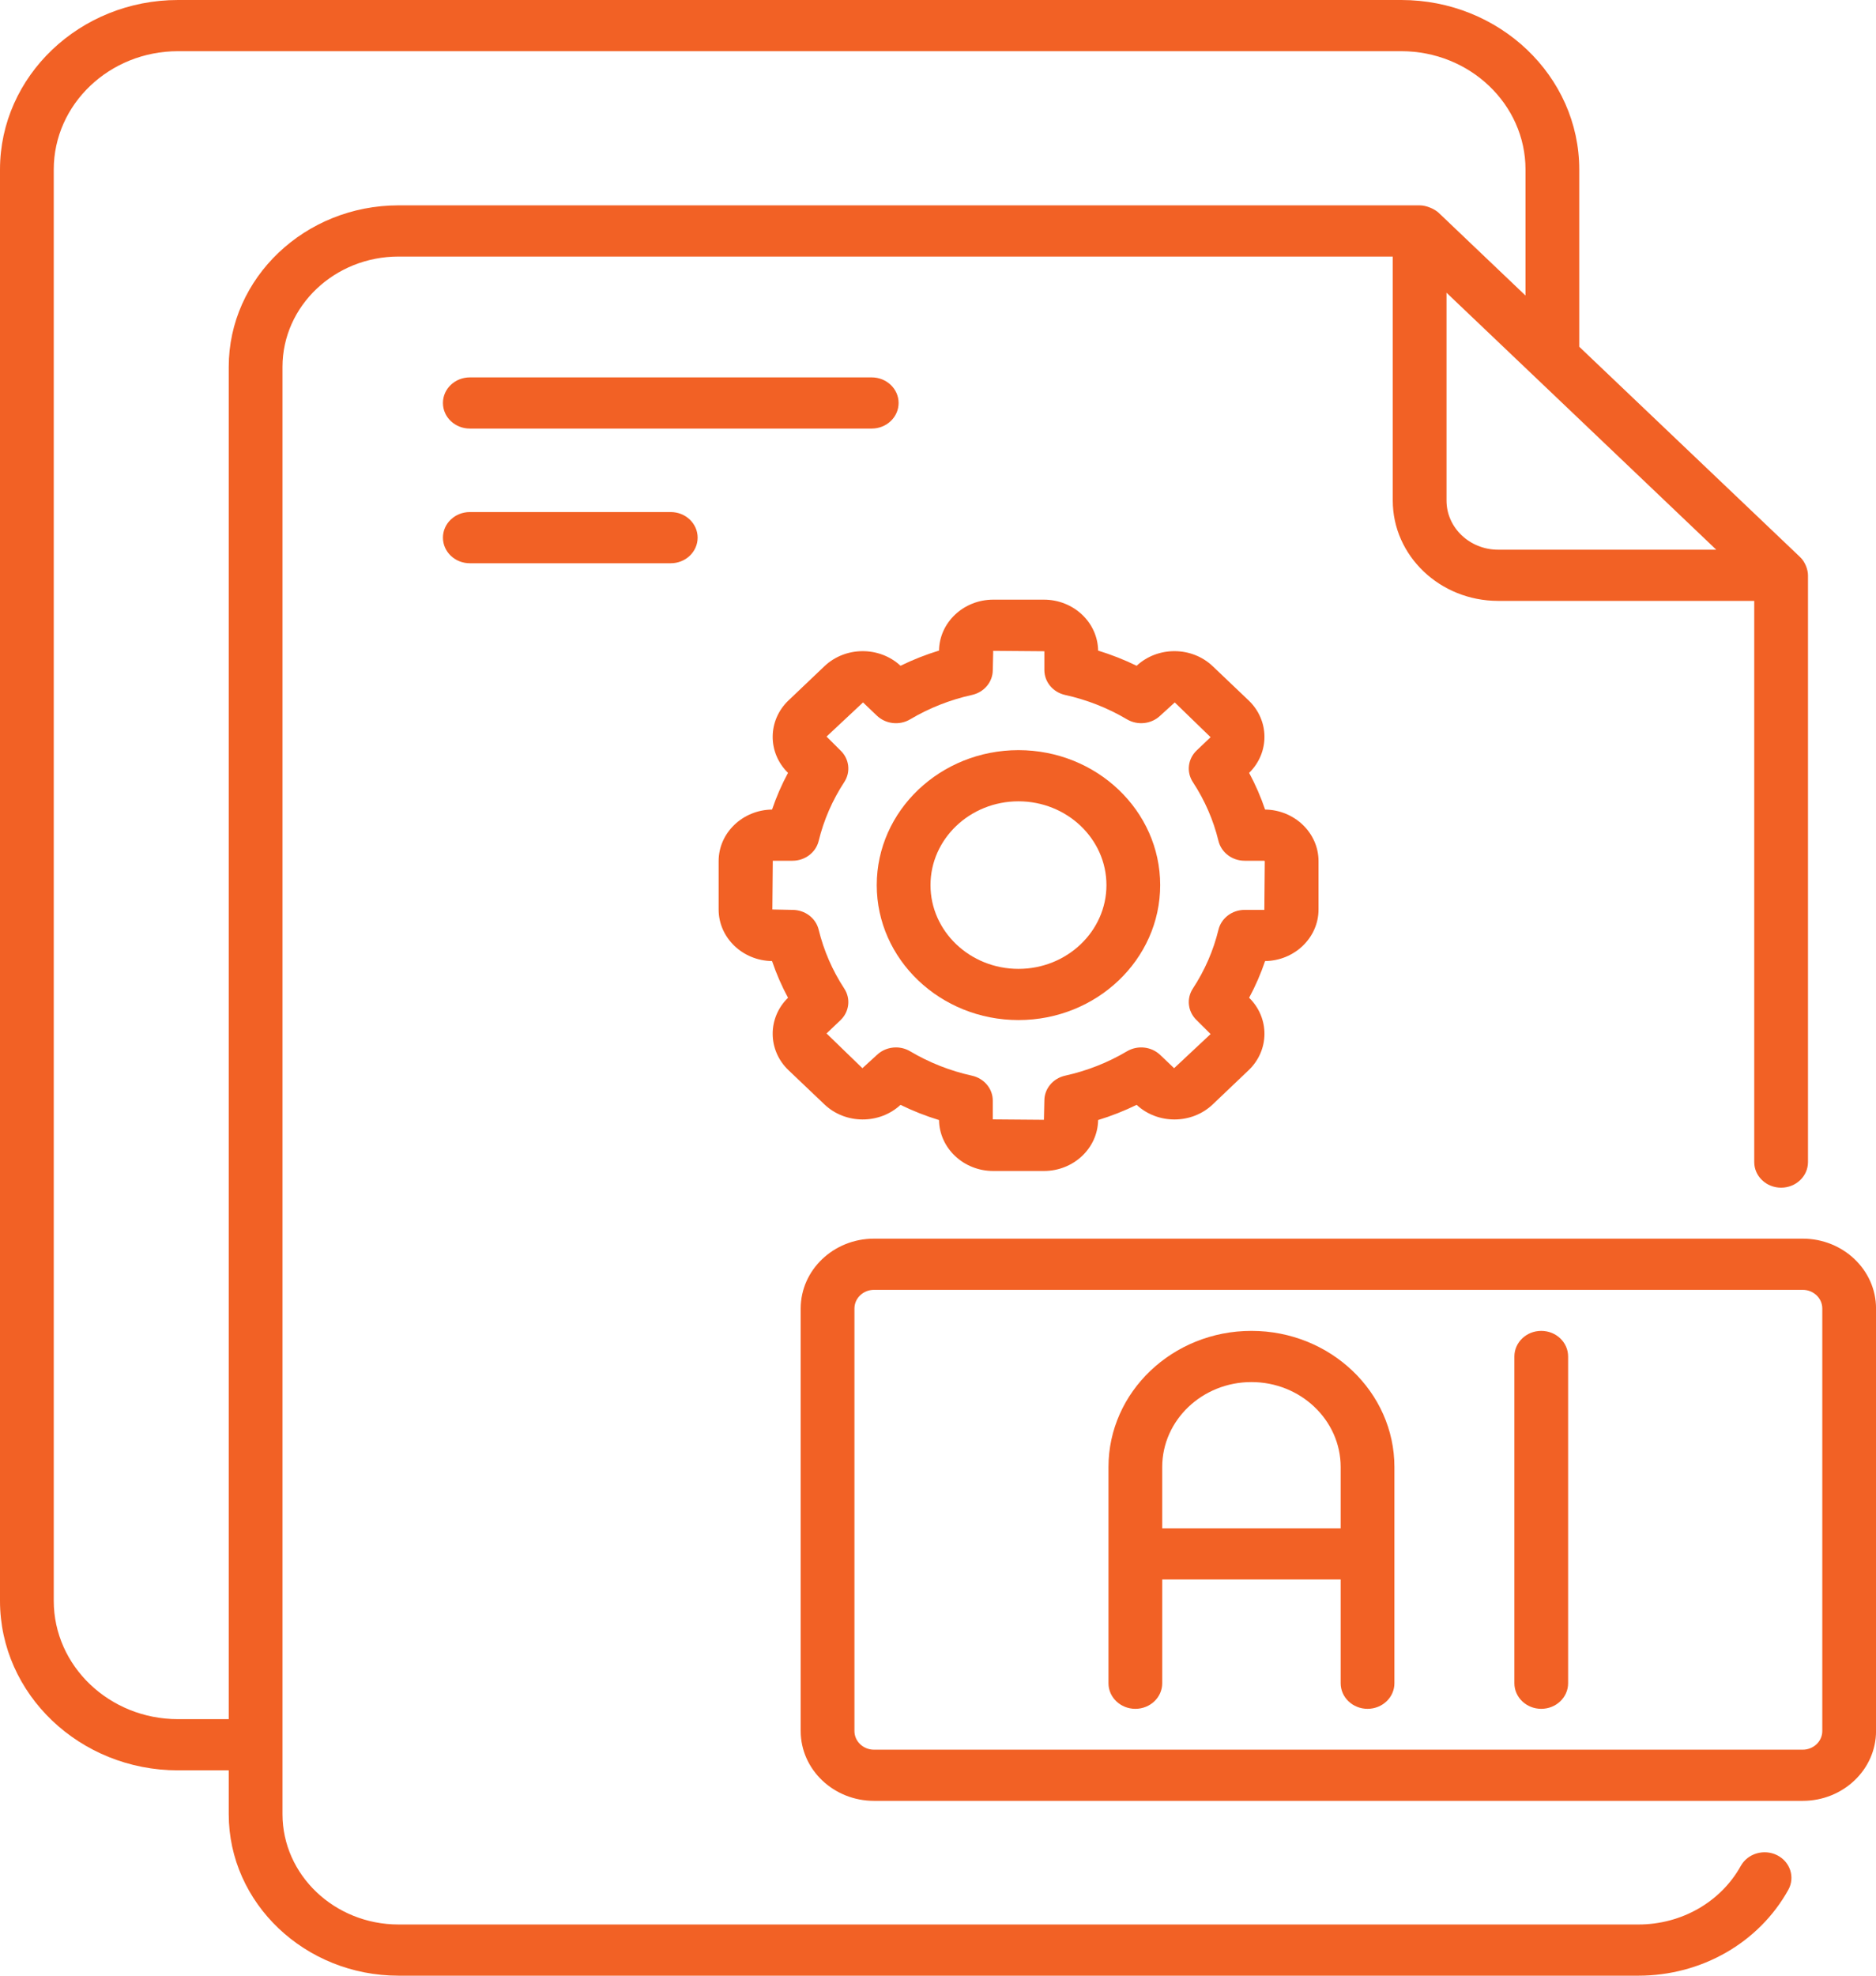 <svg width="95" height="100" viewBox="0 0 95 100" fill="none" xmlns="http://www.w3.org/2000/svg">
<path d="M89.993 93.902C89.331 93.571 88.506 93.81 88.154 94.442C87.138 96.272 85.15 97.409 82.967 97.409H20.184C16.942 97.409 14.305 94.903 14.305 91.824V18.571C14.305 15.49 16.942 12.985 20.184 12.985H70.529V25.336C70.529 28.136 72.922 30.414 75.864 30.414H88.834V58.819C88.834 59.535 89.443 60.115 90.195 60.115C90.947 60.115 91.556 59.535 91.556 58.819V29.12C91.556 28.828 91.407 28.435 91.163 28.203L81.176 18.696L79.973 17.551V8.581C79.973 3.85 75.93 0 70.959 0H9.014C4.044 0 0 3.85 0 8.581V81.026C0 85.757 4.044 89.607 9.014 89.607H11.583V91.824C11.583 96.332 15.441 100 20.184 100H82.967C86.161 100 89.071 98.334 90.56 95.653C90.911 95.02 90.657 94.237 89.993 93.902ZM73.251 25.336V14.816L78.832 20.129L86.91 27.823H75.864C74.423 27.823 73.251 26.707 73.251 25.336ZM9.014 87.016C5.544 87.016 2.722 84.329 2.722 81.026V8.581C2.722 5.277 5.544 2.591 9.014 2.591H70.959C74.428 2.591 77.251 5.277 77.251 8.581V14.959L72.857 10.774C72.657 10.583 72.237 10.394 71.895 10.394H20.184C15.441 10.394 11.583 14.063 11.583 18.571V87.016H9.014V87.016Z" fill="#F26125"/>
<path d="M45.505 20.397C45.505 19.682 44.896 19.102 44.144 19.102H23.791C23.039 19.102 22.43 19.681 22.43 20.397C22.43 21.113 23.039 21.692 23.791 21.692H44.144C44.896 21.692 45.505 21.112 45.505 20.397Z" fill="#F26125"/>
<path d="M23.791 25.918C23.039 25.918 22.43 26.498 22.43 27.213C22.43 27.929 23.039 28.509 23.791 28.509H33.967C34.719 28.509 35.328 27.929 35.328 27.213C35.328 26.498 34.719 25.918 33.967 25.918H23.791Z" fill="#F26125"/>
<path d="M91.289 62.695H44.259C42.212 62.695 40.547 64.281 40.547 66.229V87.618C40.547 89.567 42.212 91.151 44.259 91.151H91.289C93.336 91.151 95.002 89.567 95.002 87.618V66.229C95.002 64.281 93.336 62.695 91.289 62.695ZM92.28 87.618C92.28 88.137 91.836 88.561 91.289 88.561H44.259C43.713 88.561 43.269 88.138 43.269 87.618V66.229C43.269 65.709 43.713 65.286 44.259 65.286H91.289C91.835 65.286 92.28 65.709 92.28 66.229V87.618Z" fill="#F26125"/>
<path d="M63.372 67.363C59.38 67.363 56.133 70.455 56.133 74.255V85.198C56.133 85.913 56.742 86.493 57.494 86.493C58.245 86.493 58.855 85.913 58.855 85.198V79.945H67.891V85.198C67.891 85.913 68.5 86.493 69.252 86.493C70.003 86.493 70.613 85.913 70.613 85.198V74.255C70.612 70.455 67.365 67.363 63.372 67.363ZM58.854 77.355V74.255C58.854 71.884 60.881 69.954 63.372 69.954C65.864 69.954 67.891 71.884 67.891 74.255V77.355H58.854Z" fill="#F26125"/>
<path d="M78.048 67.363C77.297 67.363 76.688 67.943 76.688 68.659V85.198C76.688 85.913 77.297 86.493 78.048 86.493C78.8 86.493 79.409 85.913 79.409 85.198V68.659C79.409 67.943 78.8 67.363 78.048 67.363Z" fill="#F26125"/>
<path d="M66.77 46.033V43.588C66.77 42.16 65.559 40.995 64.064 40.976C63.847 40.337 63.577 39.716 63.255 39.119C64.299 38.099 64.29 36.461 63.229 35.451L61.413 33.722C60.352 32.712 58.629 32.704 57.559 33.698C56.931 33.393 56.279 33.136 55.608 32.93C55.589 31.505 54.365 30.352 52.864 30.352H50.296C48.795 30.352 47.572 31.504 47.552 32.929C46.881 33.134 46.229 33.391 45.602 33.698C44.532 32.705 42.81 32.712 41.748 33.722L39.931 35.451C38.87 36.461 38.861 38.098 39.905 39.119C39.583 39.716 39.313 40.338 39.097 40.976C37.601 40.995 36.391 42.159 36.391 43.588V46.033C36.391 47.462 37.601 48.626 39.097 48.645C39.313 49.283 39.583 49.905 39.905 50.502C38.861 51.522 38.87 53.16 39.931 54.17L41.748 55.899C42.809 56.909 44.53 56.917 45.602 55.923C46.229 56.23 46.881 56.487 47.552 56.692C47.572 58.117 48.795 59.27 50.296 59.27H52.864C54.365 59.27 55.589 58.116 55.608 56.691C56.28 56.486 56.931 56.229 57.559 55.923C58.63 56.917 60.352 56.91 61.413 55.899L63.229 54.17C64.29 53.16 64.299 51.523 63.255 50.502C63.577 49.905 63.847 49.285 64.064 48.645C65.559 48.626 66.77 47.461 66.77 46.033ZM64.026 46.054H63.029C62.396 46.054 61.847 46.469 61.703 47.056C61.446 48.114 61.009 49.117 60.406 50.036C60.071 50.548 60.151 51.212 60.599 51.638L61.304 52.339L59.457 54.067L58.751 53.395C58.303 52.969 57.607 52.894 57.069 53.212C56.104 53.784 55.051 54.199 53.939 54.445C53.323 54.581 52.886 55.105 52.886 55.707L52.864 56.679L50.274 56.658V55.708C50.274 55.106 49.837 54.582 49.221 54.446C48.111 54.201 47.057 53.785 46.09 53.212C45.868 53.08 45.619 53.016 45.371 53.016C45.019 53.016 44.671 53.145 44.408 53.395L43.672 54.067L41.856 52.309L42.561 51.638C43.008 51.211 43.089 50.548 42.753 50.037C42.151 49.116 41.715 48.114 41.457 47.056C41.313 46.469 40.764 46.054 40.131 46.054L39.112 46.033L39.134 43.567H40.131C40.764 43.567 41.313 43.152 41.457 42.565C41.715 41.507 42.151 40.506 42.753 39.585C43.089 39.074 43.008 38.41 42.561 37.984L41.856 37.282L43.703 35.554L44.408 36.226C44.855 36.651 45.552 36.73 46.09 36.409C47.057 35.836 48.111 35.42 49.221 35.175C49.837 35.039 50.274 34.516 50.274 33.913L50.296 32.942L52.886 32.963V33.914C52.886 34.517 53.323 35.04 53.939 35.176C55.051 35.422 56.104 35.837 57.069 36.409C57.607 36.727 58.303 36.652 58.751 36.226L59.489 35.554L61.304 37.313L60.599 37.984C60.151 38.41 60.071 39.074 60.406 39.586C61.009 40.505 61.446 41.507 61.703 42.565C61.847 43.152 62.396 43.567 63.029 43.567H64.026L64.048 43.588L64.026 46.054Z" fill="#F26125"/>
<path d="M51.575 37.969C47.618 37.969 44.398 41.033 44.398 44.8C44.398 48.566 47.618 51.631 51.575 51.631C55.532 51.631 58.751 48.566 58.751 44.8C58.751 41.033 55.532 37.969 51.575 37.969ZM51.575 49.04C49.118 49.04 47.12 47.137 47.12 44.8C47.12 42.462 49.118 40.559 51.575 40.559C54.031 40.559 56.03 42.462 56.03 44.8C56.03 47.137 54.031 49.04 51.575 49.04Z" fill="#F26125"/>
</svg>
